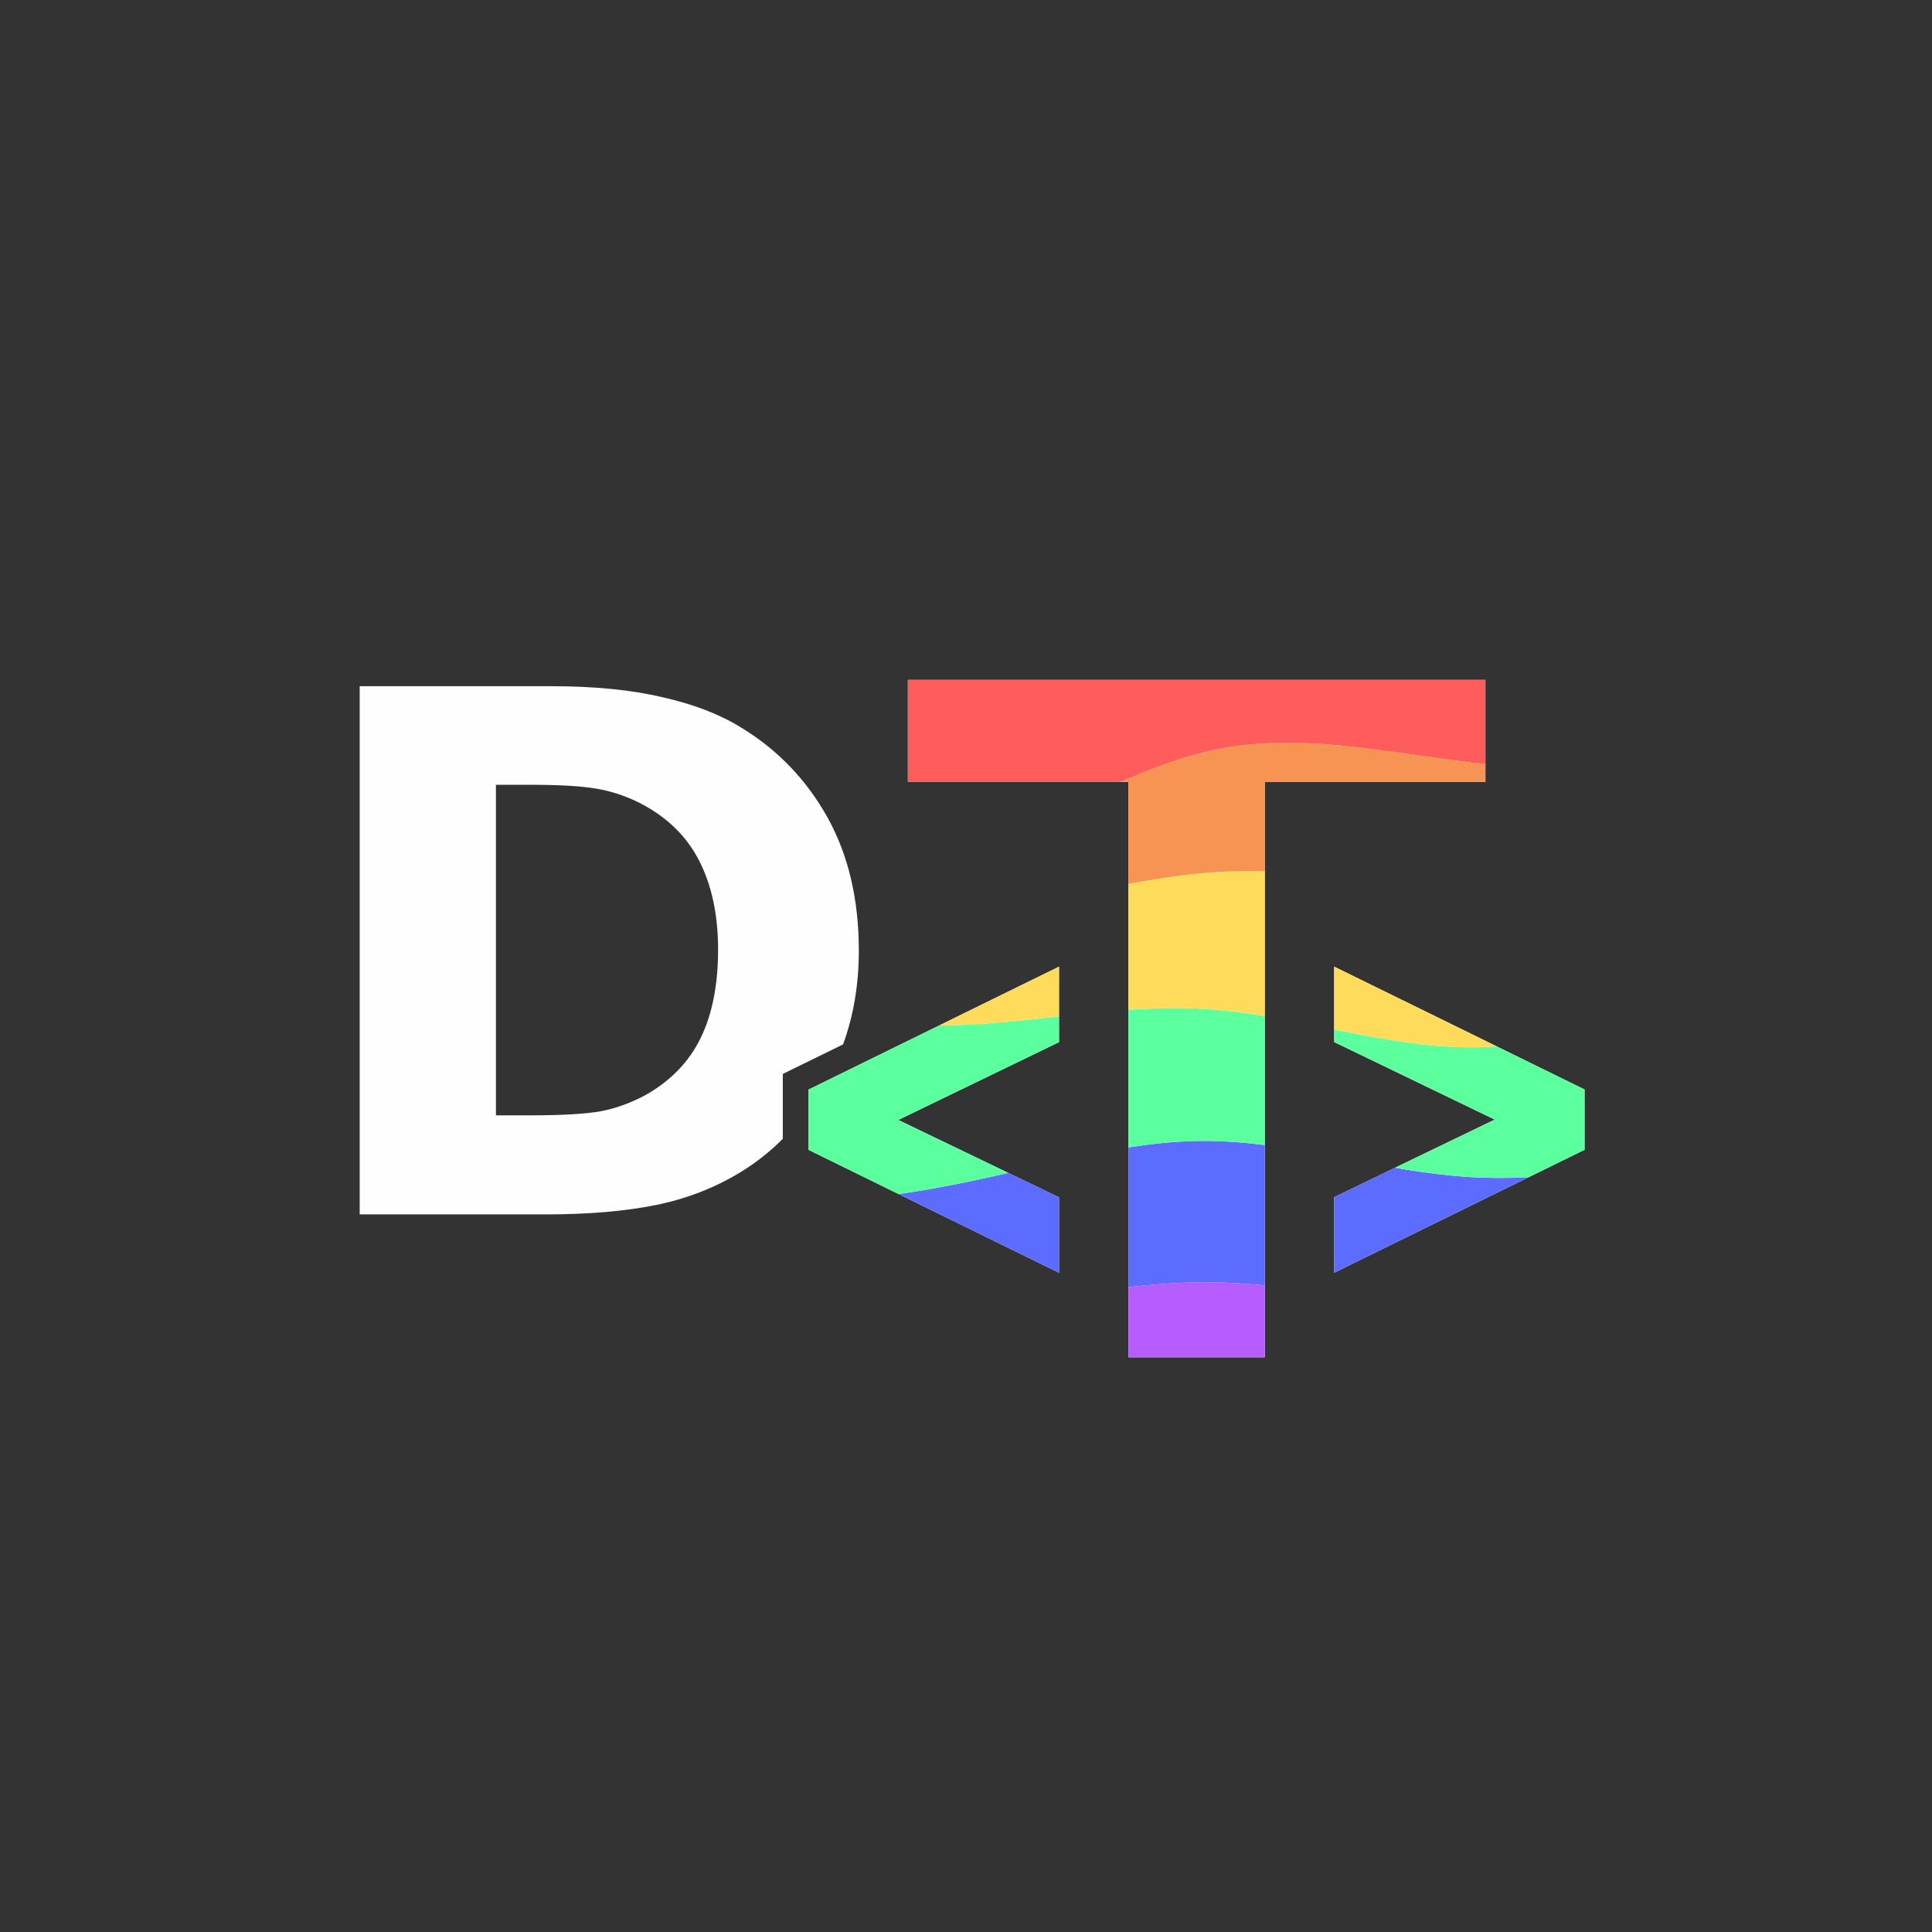<?xml version="1.0" encoding="UTF-8"?>
<svg preserveAspectRatio="none" version="1.1" viewBox="0 0 1024 1024" xmlns="http://www.w3.org/2000/svg" xmlns:xlink="http://www.w3.org/1999/xlink">
<rect x="0" y="0" width="1024" height="1024" fill="#333333" stroke="none"/>
<defs>
<g id="a">
<path d="m561.3 552.35v-40l-132.75 65.15v31.95l132.75 65.15v-40l-85.2-41 85.2-41.25m-168.35-166.65q-16.9-10.55-41.75-16.15-24.8-5.85-59-5.85h-101.55v279.95h98.75q33.4 0 57.9-4.9 24.45-4.9 44.9-17.3 12.3-7.45 22.7-17.85v-34.4l31.95-15.65q8.35-22.95 8.35-49.65 0-40.6-16.5-70.45-16.75-30.1-45.75-47.75m-130.1 30.25h18.2q23.35 0 35 2.05 11.5 1.9 22.55 7.35 21.85 11.05 31.95 30.8 10.05 19.6 10.05 47.2 0 27.85-9.25 46.85-9.2 18.8-28.95 30.05-11.5 6.25-23.55 8.65-12 2.25-37.8 2.25h-18.2v-175.2m407.5-1.45h116.95v-54.15h-306.1v54.15h116.9v304.9h72.25v-304.9m36.8 97.85v39.95l85.1 41.1-85.1 41.1v40.05l132.7-65.15v-31.95l-132.7-65.1z" fill="#fff" fill-opacity=".996"/>
</g>
<g id="b">
<path d="m534.4 621.65q-0.842 0.214-1.65 0.4-21.2 4.85-35.35 7.35-10.226 1.935-21.2 3.45l85.1 41.75v-40l-26.9-12.95m209.8-1.9q-1.921-0.318-4.8-0.85l-32.25 15.6v40.05l103.05-50.6q-16.063 0.808-30.65-0.05-15.45-0.9-35.35-4.15m-73.85 61.55v-74.4q-17.584-2.2-32.25-2.2-16.05 0-34.95 2.7-2.456 0.352-5.05 0.75v74.1q3.103-0.357 5.35-0.6 19.85-2.05 35.35-2.05 13.963 0 31.55 1.7z" fill="#5C6CFF"/>
<path d="m561.3 538.75q-22.562 2.423-28.8 2.95-19.542 1.763-34.7 1.8l-69.25 34v31.95l47.65 23.4q10.974-1.515 21.2-3.45 14.15-2.5 35.35-7.35 0.808-0.186 1.65-0.4l-58.3-28.05 85.2-41.25v-13.6m147.8 7.3q-0.987-0.198-1.95-0.4v6.65l85.1 41.1-52.85 25.5q2.879 0.532 4.8 0.85 19.9 3.25 35.35 4.15 14.587 0.858 30.65 0.05l29.65-14.55v-31.95l-46.5-22.85q-6.983 0.5-13.65 0.5-15.9 0-35.3-2.75-13.35-1.9-35.3-6.3m-38.75 60.85v-68.35q-17.786-2.932-31.9-3.8-15.95-0.95-35.3 0.15-2.399 0.141-5.05 0.3v72.95q2.594-0.398 5.05-0.75 18.9-2.7 34.95-2.7 14.666 0 32.25 2.2z" fill="#5CFF9D"/>
<path d="m532.5 541.7q6.238-0.527 28.8-2.95v-26.4l-63.5 31.15q15.158-0.037 34.7-1.8m174.65 3.95q0.963 0.202 1.95 0.4 21.95 4.4 35.3 6.3 19.4 2.75 35.3 2.75 6.667 0 13.65-0.5l-86.2-42.25v33.3m-36.8-7.1v-76.85q-16.172-0.37-31.55 0.95-15.25 1.3-35.35 4.85-1.266 0.224-5.35 1v66.7q2.651-0.159 5.05-0.3 19.35-1.1 35.3-0.15 14.114 0.868 31.9 3.8z" fill="#FFDB5C"/>
<path d="m670.35 719.4v-38.1q-17.587-1.7-31.55-1.7-15.5 0-35.35 2.05-2.247 0.243-5.35 0.6v37.15h72.25z" fill="#B75CFF"/>
<path d="m708.9 395q-19.35-1.75-35.15-1.15-18.6 0.7-34.95 4.7-15 3.55-35.35 11.85-4.112 1.693-9.7 4.1h4.35v54q4.084-0.776 5.35-1 20.1-3.55 35.35-4.85 15.378-1.32 31.55-0.95v-47.2h116.95v-9.5q-3.926-0.395-7.75-0.85-8-0.95-35.35-4.85-21.9-3.1-35.3-4.3z" fill="#F79454"/>
<path d="m673.75 393.85q15.8-0.6 35.15 1.15 13.4 1.2 35.3 4.3 27.35 3.9 35.35 4.85 3.824 0.455 7.75 0.85v-44.65h-306.1v54.15h112.55q5.588-2.407 9.7-4.1 20.35-8.3 35.35-11.85 16.35-4 34.95-4.7z" fill="#FF5C5C"/>
</g>
</defs>
<g>
<use xlink:href="#a"/>
</g>
<g>
<use xlink:href="#b"/>
</g>
</svg>
